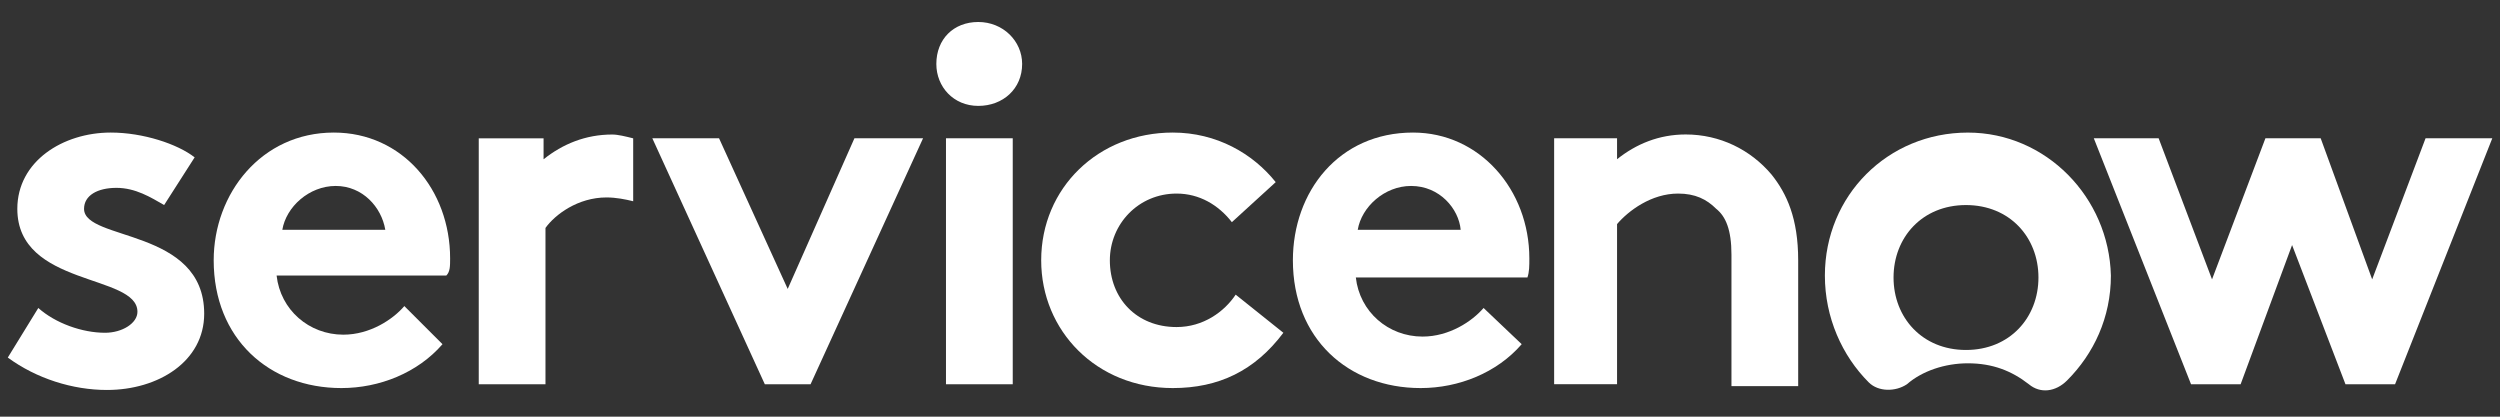 <svg width="84" height="14" viewBox="0 0 84 14" fill="none" xmlns="http://www.w3.org/2000/svg">
<rect x="0" y="0" width="84" height="14" fill="#333333" stroke="none"/>
<g clip-path="url(#clip0_2339_35704)">
<path fill-rule="evenodd" clip-rule="evenodd" d="M20.571 4.52C19.674 4.52 18.905 4.84 18.264 5.352V4.648H16.086V12.912H18.328V7.659C18.649 7.21 19.417 6.634 20.378 6.634C20.699 6.634 21.019 6.698 21.275 6.762V4.648C21.019 4.584 20.763 4.52 20.571 4.52Z" fill="white"/>
<path fill-rule="evenodd" clip-rule="evenodd" d="M1.287 10.348C1.863 10.861 2.76 11.181 3.529 11.181C4.106 11.181 4.618 10.861 4.618 10.476C4.618 9.195 0.582 9.643 0.582 7.017C0.582 5.415 2.12 4.454 3.721 4.454C4.81 4.454 5.964 4.838 6.54 5.287L5.515 6.889C5.067 6.632 4.554 6.312 3.913 6.312C3.273 6.312 2.824 6.568 2.824 7.017C2.824 8.106 6.861 7.657 6.861 10.54C6.861 12.142 5.323 13.103 3.593 13.103C2.44 13.103 1.223 12.719 0.262 12.014L1.287 10.348Z" fill="white"/>
<path fill-rule="evenodd" clip-rule="evenodd" d="M15.124 8.682C15.124 6.376 13.522 4.454 11.216 4.454C8.781 4.454 7.18 6.504 7.18 8.747C7.18 11.373 9.038 13.039 11.472 13.039C12.753 13.039 14.035 12.526 14.868 11.565L13.586 10.284C13.202 10.733 12.433 11.245 11.536 11.245C10.383 11.245 9.422 10.412 9.294 9.259H14.996C15.124 9.131 15.124 8.939 15.124 8.682ZM9.486 7.721C9.614 6.953 10.383 6.248 11.28 6.248C12.177 6.248 12.818 6.953 12.946 7.721H9.486Z" fill="white"/>
<path fill-rule="evenodd" clip-rule="evenodd" d="M31.015 4.646L27.235 12.911H25.698L21.918 4.646H24.16L26.467 9.708L28.709 4.646H31.015Z" fill="white"/>
<path fill-rule="evenodd" clip-rule="evenodd" d="M32.87 0.739C33.703 0.739 34.344 1.38 34.344 2.149C34.344 2.982 33.703 3.558 32.87 3.558C32.038 3.558 31.461 2.918 31.461 2.149C31.461 1.316 32.038 0.739 32.87 0.739Z" fill="white"/>
<path d="M34.028 4.646H31.785V12.911H34.028V4.646Z" fill="white"/>
<path fill-rule="evenodd" clip-rule="evenodd" d="M43.121 11.181C42.16 12.462 40.943 13.039 39.405 13.039C36.842 13.039 34.984 11.117 34.984 8.747C34.984 6.312 36.906 4.454 39.405 4.454C40.879 4.454 42.096 5.159 42.864 6.12L41.391 7.465C40.943 6.889 40.302 6.504 39.533 6.504C38.252 6.504 37.291 7.529 37.291 8.747C37.291 10.028 38.188 10.989 39.533 10.989C40.43 10.989 41.135 10.476 41.519 9.9L43.121 11.181Z" fill="white"/>
<path fill-rule="evenodd" clip-rule="evenodd" d="M51.129 11.565C50.297 12.526 49.015 13.039 47.734 13.039C45.299 13.039 43.441 11.373 43.441 8.747C43.441 6.44 44.979 4.454 47.478 4.454C49.72 4.454 51.386 6.376 51.386 8.682C51.386 8.939 51.386 9.131 51.322 9.323H45.556C45.684 10.476 46.645 11.309 47.798 11.309C48.695 11.309 49.464 10.797 49.848 10.348L51.129 11.565ZM49.079 7.721C49.015 7.017 48.374 6.248 47.413 6.248C46.517 6.248 45.748 6.953 45.62 7.721H49.079Z" fill="white"/>
<path fill-rule="evenodd" clip-rule="evenodd" d="M52.219 12.91V4.646H54.333V5.35C54.974 4.838 55.742 4.518 56.639 4.518C57.792 4.518 58.818 5.03 59.522 5.863C60.035 6.504 60.419 7.336 60.419 8.746V12.974H58.177V8.554C58.177 7.721 57.985 7.272 57.664 7.016C57.344 6.696 56.96 6.504 56.383 6.504C55.486 6.504 54.717 7.08 54.333 7.529V12.91H52.219Z" fill="white"/>
<path fill-rule="evenodd" clip-rule="evenodd" d="M66.121 4.455C63.431 4.455 61.316 6.569 61.316 9.26C61.316 10.669 61.893 11.951 62.79 12.848C63.11 13.168 63.687 13.168 64.071 12.912C64.584 12.463 65.353 12.207 66.121 12.207C66.954 12.207 67.595 12.463 68.171 12.912C68.556 13.232 69.068 13.168 69.453 12.784C70.35 11.887 70.926 10.669 70.926 9.26C70.862 6.633 68.748 4.455 66.121 4.455ZM66.057 11.759C64.584 11.759 63.623 10.669 63.623 9.324C63.623 7.979 64.584 6.89 66.057 6.89C67.531 6.89 68.492 7.979 68.492 9.324C68.492 10.669 67.531 11.759 66.057 11.759Z" fill="white"/>
<path fill-rule="evenodd" clip-rule="evenodd" d="M70.352 4.646H72.53L74.324 9.387L76.118 4.646H77.975L79.705 9.387L81.499 4.646H83.741L80.474 12.911H78.808L77.014 8.234L75.285 12.911H73.619L70.352 4.646Z" fill="white"/>
</g>
<defs>
<clipPath id="clip0_2339_35704">
<rect width="83.478" height="12.38" fill="white" transform="translate(0.262 0.739)"/>
</clipPath>
</defs>
</svg>
